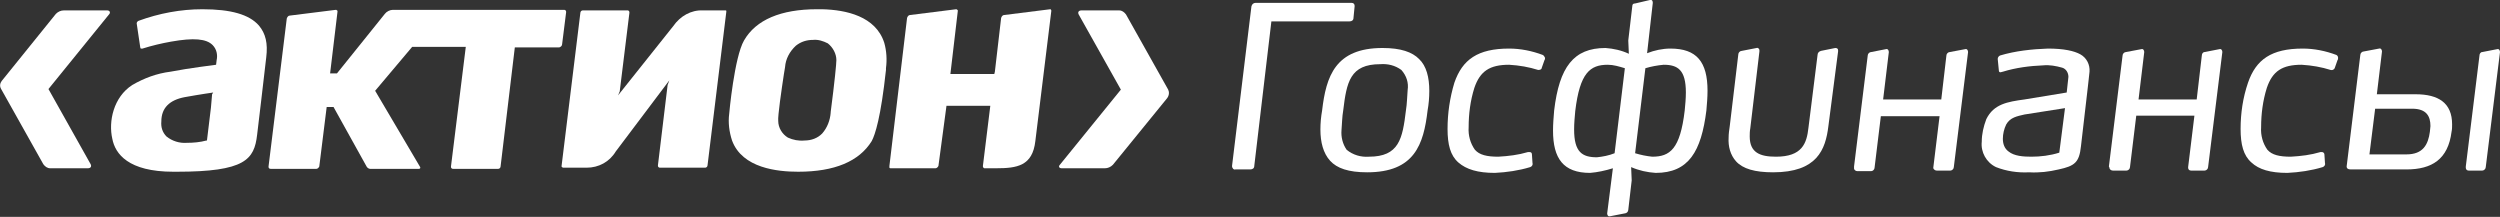 <svg width="196" height="17" viewBox="0 0 196 17" fill="none" xmlns="http://www.w3.org/2000/svg">
<rect x="0" y="0" width="196" height="17" fill="#333333" stroke="none"/>
<g clip-path="url(#clip0_2_145)">
<path d="M15.868 0.725C14.169 0.725 12.471 1.043 10.862 1.632C10.772 1.677 10.683 1.768 10.727 1.904L10.996 3.717C10.996 3.763 11.04 3.808 11.04 3.808C11.085 3.808 11.13 3.808 11.175 3.808C11.89 3.581 12.649 3.4 13.409 3.264C15.197 2.947 16.181 3.037 16.672 3.536C16.985 3.853 17.075 4.307 16.985 4.715L16.941 5.077C16.941 5.077 14.75 5.349 13.365 5.621C12.292 5.757 11.309 6.12 10.37 6.664C8.895 7.616 8.493 9.52 8.805 10.88C9.029 12.059 10.057 13.464 13.588 13.464H13.856C19.22 13.464 19.935 12.512 20.159 10.563L20.472 7.933L20.874 4.488C21.008 3.4 20.829 2.629 20.293 1.995C19.533 1.133 18.103 0.725 15.868 0.725ZM16.628 7.389L16.538 8.432L16.225 11.016H16.181C15.689 11.152 15.153 11.197 14.661 11.197C14.08 11.243 13.499 11.061 13.052 10.699C12.739 10.381 12.605 9.973 12.649 9.52C12.649 8.477 13.275 7.843 14.482 7.616C15.734 7.389 16.717 7.253 16.717 7.253L16.628 7.389Z" fill="white"/>
<path d="M64.454 0.725H64.052C61.236 0.725 59.269 1.541 58.331 3.173C57.571 4.488 57.169 8.885 57.169 8.931C57.079 9.611 57.169 10.336 57.392 11.016C58.197 13.192 60.968 13.464 62.577 13.464C65.438 13.464 67.36 12.648 68.343 11.061C68.611 10.563 69.058 9.203 69.46 5.485V5.349C69.55 4.669 69.505 3.989 69.326 3.355C68.656 1.269 66.332 0.771 64.454 0.725ZM65.125 8.795V8.84C65.08 9.429 64.857 10.019 64.454 10.472C64.097 10.835 63.605 11.016 63.069 11.016C62.622 11.061 62.175 10.971 61.772 10.789C61.325 10.517 61.013 10.019 61.013 9.475C60.968 9.112 61.281 6.981 61.459 5.803L61.549 5.259C61.594 4.624 61.907 4.035 62.398 3.581C62.8 3.264 63.247 3.128 63.739 3.128C64.141 3.083 64.544 3.219 64.901 3.4C65.303 3.717 65.572 4.216 65.572 4.715C65.572 4.987 65.438 6.392 65.125 8.795Z" fill="white"/>
<path d="M56.811 0.816H55.112C54.174 0.771 53.325 1.269 52.788 2.04L48.453 7.48L48.587 7.163L49.346 0.997C49.346 0.952 49.346 0.907 49.302 0.861C49.257 0.816 49.257 0.816 49.212 0.816H45.681C45.592 0.816 45.502 0.907 45.502 0.997L44.027 13.011C44.027 13.056 44.027 13.101 44.072 13.101C44.117 13.147 44.117 13.147 44.161 13.147H45.994C46.933 13.147 47.782 12.693 48.274 11.877L52.475 6.301L52.341 6.664L51.581 12.965C51.581 13.011 51.581 13.056 51.626 13.101C51.671 13.147 51.715 13.147 51.76 13.147H55.291C55.381 13.147 55.47 13.056 55.47 12.965L56.945 0.907C56.945 0.861 56.945 0.816 56.9 0.816C56.856 0.816 56.811 0.816 56.811 0.816Z" fill="white"/>
<path d="M82.333 0.725L78.713 1.179C78.624 1.179 78.534 1.269 78.489 1.405L77.998 5.621L77.953 5.803H74.511L75.092 0.861C75.092 0.816 75.092 0.771 75.048 0.771C75.003 0.725 75.003 0.725 74.958 0.725L71.338 1.179C71.248 1.179 71.159 1.269 71.114 1.405L69.729 13.011C69.729 13.056 69.729 13.101 69.729 13.147C69.773 13.192 69.773 13.192 69.818 13.192H73.349C73.439 13.192 73.528 13.101 73.573 13.011L74.198 8.341V8.296H77.64L77.059 13.011C77.059 13.056 77.059 13.101 77.104 13.147C77.148 13.192 77.148 13.192 77.193 13.192H78.087C79.741 13.192 80.948 13.011 81.171 11.061L82.423 0.861C82.423 0.816 82.423 0.771 82.378 0.771C82.423 0.725 82.378 0.725 82.333 0.725Z" fill="white"/>
<path d="M44.072 3.445L44.385 0.952C44.385 0.907 44.385 0.861 44.34 0.816C44.295 0.771 44.251 0.771 44.206 0.771H30.797C30.573 0.771 30.305 0.907 30.171 1.088L26.416 5.757H25.88L26.461 0.907C26.461 0.861 26.461 0.816 26.416 0.816C26.372 0.771 26.372 0.771 26.327 0.771L22.706 1.224C22.617 1.224 22.528 1.315 22.483 1.451L21.053 13.056C21.053 13.101 21.053 13.147 21.097 13.192C21.142 13.237 21.187 13.237 21.232 13.237H24.807C24.897 13.237 24.986 13.147 25.031 13.056L25.612 8.387H26.148L28.741 13.056C28.785 13.147 28.919 13.237 29.009 13.237H32.853C32.898 13.237 32.987 13.192 32.942 13.101L29.411 7.117L32.316 3.672H36.518L35.356 13.056C35.356 13.101 35.356 13.147 35.401 13.192C35.445 13.237 35.49 13.237 35.535 13.237H39.066C39.155 13.237 39.245 13.147 39.245 13.056L40.362 3.717H43.849C43.983 3.672 44.072 3.581 44.072 3.445Z" fill="white"/>
<path d="M8.403 0.816H5.006C4.783 0.816 4.559 0.907 4.381 1.088L0.134 6.347C0 6.528 -0.045 6.755 0.09 6.981L3.397 12.875C3.531 13.056 3.71 13.192 3.934 13.192H6.884C7.107 13.192 7.197 13.056 7.107 12.875L3.799 6.981L8.582 1.088C8.672 0.952 8.582 0.816 8.403 0.816Z" fill="white"/>
<path d="M91.586 7.027L88.278 1.133C88.144 0.952 87.965 0.816 87.742 0.816H84.792C84.568 0.816 84.479 0.952 84.568 1.133L87.876 7.027L83.093 12.92C82.959 13.056 83.049 13.192 83.227 13.192H86.624C86.848 13.192 87.071 13.101 87.25 12.92L91.496 7.707C91.675 7.48 91.675 7.208 91.586 7.027Z" fill="white"/>
<path d="M96.592 13.011L98.112 0.499C98.156 0.317 98.29 0.227 98.425 0.227H105.979C106.113 0.227 106.202 0.317 106.202 0.453V0.499L106.113 1.405C106.113 1.587 105.979 1.677 105.8 1.677H99.676L98.335 13.011C98.335 13.192 98.201 13.283 98.022 13.283H96.86C96.726 13.328 96.592 13.192 96.592 13.011Z" fill="white"/>
<path d="M111.923 8.659C111.611 11.333 110.895 13.509 107.185 13.509C105.71 13.509 104.816 13.192 104.28 12.603C103.744 12.013 103.52 11.152 103.52 10.155C103.52 9.656 103.565 9.157 103.654 8.659C103.967 5.984 104.682 3.763 108.392 3.763C109.823 3.763 110.717 4.08 111.253 4.624C111.834 5.168 112.057 6.075 112.057 7.117C112.057 7.661 112.013 8.16 111.923 8.659ZM109.867 5.485C109.376 5.123 108.795 4.987 108.213 5.032C105.844 5.032 105.576 6.437 105.308 8.659C105.219 9.157 105.219 9.701 105.174 10.2C105.129 10.744 105.263 11.288 105.576 11.741C106.068 12.149 106.694 12.331 107.32 12.285C109.689 12.285 109.957 10.88 110.225 8.659C110.314 8.115 110.314 7.616 110.359 7.072C110.448 6.483 110.27 5.939 109.867 5.485Z" fill="white"/>
<path d="M120.595 5.485C119.88 5.259 119.12 5.123 118.315 5.077C116.795 5.077 116.036 5.576 115.589 6.891C115.276 7.888 115.142 8.931 115.142 9.973C115.097 10.608 115.276 11.243 115.633 11.741C115.991 12.149 116.572 12.285 117.466 12.285C118.27 12.24 119.03 12.149 119.79 11.923C119.835 11.923 119.88 11.923 119.924 11.923C120.014 11.923 120.103 11.968 120.103 12.104L120.148 12.784C120.192 12.92 120.103 13.056 119.969 13.101C119.075 13.373 118.136 13.509 117.198 13.555C115.857 13.555 114.963 13.283 114.337 12.739C113.711 12.195 113.488 11.333 113.488 10.109C113.488 8.885 113.667 7.661 114.024 6.483C114.65 4.669 115.857 3.808 118.315 3.808C119.209 3.808 120.103 3.989 120.952 4.307C121.042 4.352 121.086 4.443 121.131 4.533C121.131 4.579 121.131 4.669 121.086 4.715L120.863 5.349C120.863 5.44 120.729 5.485 120.595 5.485C120.639 5.485 120.639 5.485 120.595 5.485Z" fill="white"/>
<path d="M130.965 3.808C133.021 3.808 133.87 4.851 133.87 7.117C133.87 7.616 133.825 8.16 133.781 8.659C133.378 11.877 132.395 13.555 129.803 13.555C129.132 13.509 128.506 13.373 127.881 13.101L127.925 14.144L127.657 16.456C127.657 16.592 127.523 16.728 127.389 16.728L126.227 16.955C126.048 17 126.003 16.819 126.003 16.728L126.45 13.192C125.869 13.373 125.243 13.509 124.662 13.555C122.561 13.555 121.757 12.421 121.757 10.245C121.757 9.701 121.802 9.203 121.846 8.659C122.249 5.259 123.366 3.763 125.869 3.763C126.495 3.808 127.121 3.944 127.702 4.216L127.657 3.173L127.97 0.499C127.97 0.317 128.059 0.272 128.193 0.272L129.356 0C129.534 -0.045 129.579 0.091 129.579 0.227L129.132 4.171C129.713 3.944 130.339 3.808 130.965 3.808ZM126.584 12.013L127.389 5.349C126.942 5.213 126.495 5.077 126.048 5.077C124.662 5.077 123.858 5.712 123.5 8.704C123.455 9.203 123.411 9.656 123.411 10.155C123.411 11.923 124.036 12.331 125.199 12.331C125.646 12.285 126.137 12.195 126.584 12.013ZM132.082 8.659C132.127 8.205 132.172 7.707 132.172 7.253C132.172 5.485 131.546 5.077 130.428 5.077C129.937 5.123 129.445 5.213 128.998 5.349L128.193 12.013C128.64 12.149 129.087 12.24 129.534 12.285C130.92 12.285 131.725 11.696 132.082 8.659Z" fill="white"/>
<path d="M143.346 9.883C143.123 11.741 142.452 13.509 139.01 13.509C137.58 13.509 136.641 13.237 136.105 12.648C135.658 12.149 135.479 11.469 135.524 10.789C135.524 10.472 135.569 10.2 135.613 9.883L136.284 4.261C136.284 4.125 136.418 3.989 136.552 3.989L137.714 3.763C137.803 3.717 137.938 3.808 137.938 3.944C137.938 3.989 137.938 3.989 137.938 4.035L137.222 10.064C137.178 10.291 137.178 10.517 137.178 10.699C137.178 11.968 137.982 12.285 139.234 12.285C141.29 12.285 141.647 11.243 141.782 10.019L142.497 4.307C142.497 4.171 142.586 4.035 142.765 3.989L143.882 3.763C144.016 3.763 144.106 3.808 144.106 3.944C144.106 3.989 144.106 3.989 144.106 4.035L143.346 9.883Z" fill="white"/>
<path d="M145.357 13.056L146.43 4.352C146.43 4.216 146.564 4.08 146.698 4.08L147.86 3.853C147.995 3.808 148.084 3.944 148.084 4.08L147.637 7.797H152.196L152.598 4.352C152.598 4.216 152.732 4.08 152.867 4.08L154.073 3.853C154.208 3.808 154.297 3.944 154.297 4.08L153.179 13.101C153.179 13.237 153.045 13.373 152.911 13.373H151.839C151.704 13.373 151.615 13.283 151.57 13.192V13.147L152.062 9.112H147.458L146.966 13.147C146.966 13.283 146.832 13.419 146.698 13.419H145.626C145.491 13.419 145.357 13.328 145.357 13.192C145.357 13.056 145.357 13.056 145.357 13.056Z" fill="white"/>
<path d="M163.684 6.845L163.147 11.469C163.013 12.739 162.655 13.011 161.404 13.283C160.644 13.464 159.884 13.555 159.08 13.509C158.186 13.555 157.292 13.419 156.487 13.101C155.727 12.739 155.28 11.923 155.37 11.107C155.37 10.517 155.504 9.928 155.727 9.339C156.308 8.16 157.381 7.979 158.722 7.797L162.03 7.253C162.074 6.845 162.119 6.437 162.164 6.029C162.164 5.712 161.985 5.395 161.672 5.304C161.18 5.168 160.689 5.077 160.197 5.123C159.124 5.168 158.052 5.304 157.024 5.621C156.979 5.621 156.889 5.667 156.845 5.667C156.755 5.667 156.711 5.621 156.711 5.531L156.621 4.624C156.621 4.488 156.711 4.397 156.8 4.352C158.007 3.989 159.303 3.853 160.555 3.808C161.806 3.808 162.611 3.989 163.102 4.261C163.594 4.533 163.862 5.077 163.818 5.621C163.773 5.939 163.728 6.573 163.684 6.845ZM157.292 9.747C157.113 10.109 157.024 10.517 157.024 10.88C157.024 11.288 157.158 11.651 157.47 11.877C157.917 12.24 158.633 12.285 159.258 12.285C159.974 12.285 160.733 12.195 161.449 11.968L161.896 8.477L158.722 8.976C158.141 9.112 157.605 9.203 157.292 9.747Z" fill="white"/>
<path d="M165.337 13.056L166.41 4.352C166.41 4.216 166.544 4.08 166.678 4.08L167.885 3.853C168.019 3.808 168.109 3.944 168.109 4.08L167.662 7.797H172.221L172.623 4.352C172.623 4.216 172.712 4.08 172.847 4.08L174.009 3.853C174.143 3.808 174.232 3.944 174.232 4.08L173.115 13.101C173.115 13.237 172.981 13.373 172.847 13.373H171.774C171.64 13.373 171.55 13.283 171.55 13.147V13.101L172.042 9.067H167.483L166.991 13.101C166.991 13.237 166.857 13.373 166.723 13.373H165.65C165.516 13.373 165.382 13.283 165.382 13.147C165.337 13.056 165.337 13.056 165.337 13.056Z" fill="white"/>
<path d="M182.725 5.485C182.01 5.259 181.25 5.123 180.445 5.077C178.925 5.077 178.166 5.576 177.719 6.891C177.406 7.888 177.272 8.931 177.272 9.973C177.227 10.608 177.406 11.243 177.763 11.741C178.121 12.149 178.702 12.285 179.596 12.285C180.4 12.24 181.16 12.149 181.92 11.923C181.965 11.923 182.01 11.923 182.054 11.923C182.144 11.923 182.233 12.013 182.233 12.104L182.278 12.784C182.322 12.92 182.233 13.056 182.099 13.101C181.205 13.373 180.266 13.509 179.328 13.555C177.987 13.555 177.093 13.283 176.512 12.739C175.886 12.195 175.663 11.333 175.663 10.109C175.663 8.885 175.841 7.661 176.244 6.483C176.869 4.669 178.076 3.808 180.535 3.808C181.429 3.808 182.322 3.989 183.172 4.307C183.261 4.352 183.306 4.443 183.306 4.533C183.306 4.579 183.306 4.669 183.261 4.715L183.038 5.349C182.993 5.44 182.859 5.531 182.725 5.485Z" fill="white"/>
<path d="M183.976 13.056L185.049 4.307C185.049 4.171 185.183 4.035 185.317 4.035L186.524 3.808C186.658 3.763 186.748 3.899 186.748 4.035L186.345 7.39H189.385C191.173 7.39 192.245 8.07 192.245 9.747C192.245 9.928 192.245 10.155 192.201 10.336C191.932 12.467 190.681 13.283 188.67 13.283H184.289C184.066 13.283 183.976 13.192 183.976 13.056ZM190.502 10.336C190.502 10.2 190.547 10.019 190.547 9.883C190.547 9.112 190.234 8.523 189.117 8.523H186.211L185.764 12.104H188.67C189.966 12.104 190.368 11.334 190.502 10.336ZM193.318 13.056L194.391 4.352C194.391 4.216 194.48 4.08 194.614 4.08L195.777 3.854C195.911 3.808 196 3.944 196 4.08L194.883 13.101C194.883 13.238 194.748 13.373 194.614 13.373H193.542C193.408 13.373 193.318 13.283 193.318 13.147C193.318 13.056 193.318 13.056 193.318 13.056Z" fill="white"/>
</g>
<defs>
<clipPath id="clip0_2_145">
<rect width="196" height="17" fill="white"/>
</clipPath>
</defs>
</svg>
